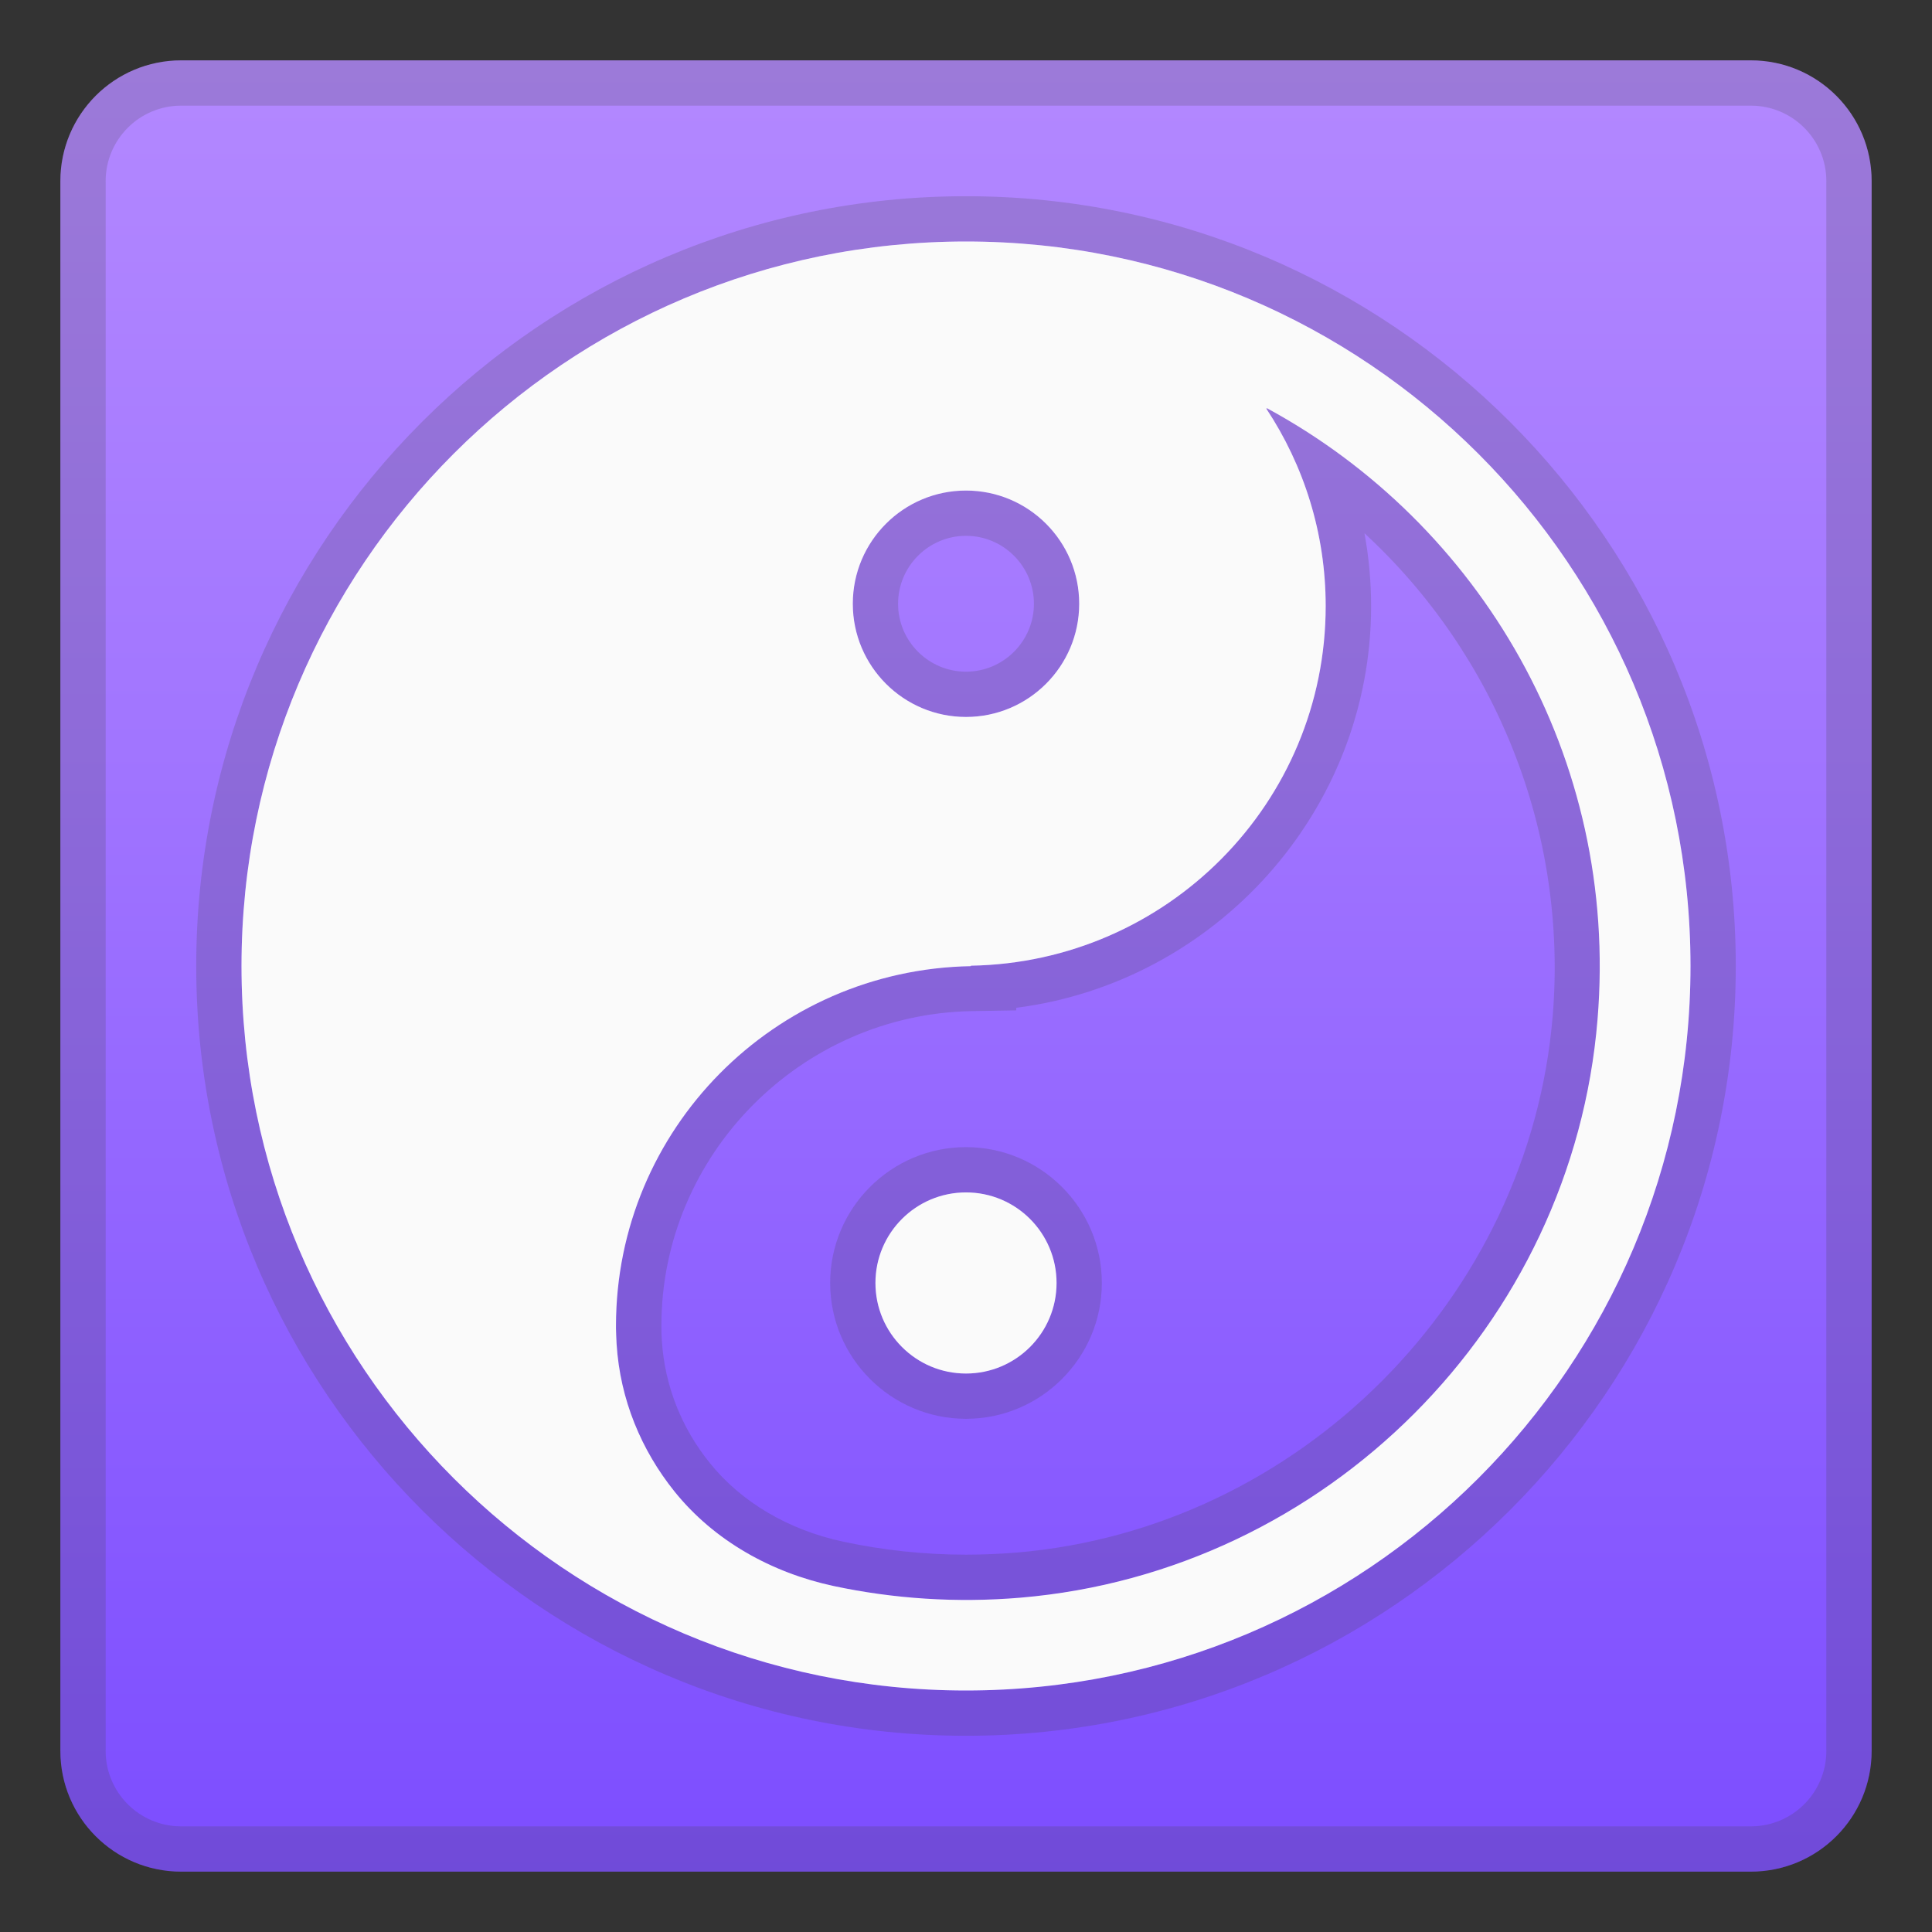 <svg viewBox="0 0 128 128" xmlns="http://www.w3.org/2000/svg"><rect x="0" y="0" width="128" height="128" fill="#333333" stroke="none"/><linearGradient id="a" x1="64" x2="64" y1="4.25" y2="124.41" gradientUnits="userSpaceOnUse"><stop stop-color="#B388FF" offset="0"/><stop stop-color="#A175FF" offset=".377"/><stop stop-color="#7C4DFF" offset="1"/></linearGradient><path d="m116 124h-104c-4.42 0-8-3.58-8-8v-104c0-4.42 3.58-8 8-8h104c4.42 0 8 3.58 8 8v104c0 4.42-3.58 8-8 8z" fill="url(#a)"/><g opacity=".2"><path d="m116 7c2.76 0 5 2.24 5 5v104c0 2.76-2.24 5-5 5h-104c-2.76 0-5-2.24-5-5v-104c0-2.76 2.24-5 5-5h104m0-3h-104c-4.42 0-8 3.58-8 8v104c0 4.42 3.58 8 8 8h104c4.42 0 8-3.58 8-8v-104c0-4.42-3.58-8-8-8z" fill="#424242"/></g><g fill="#424242" opacity=".2"><path d="m64 16c26.51 0 48 21.49 48 48s-21.49 48-48 48-48-21.49-48-48 21.49-48 48-48m19.92 11.06-0.02 0.02c2.48 3.75 3.93 8.24 3.93 13.07 0 13.02-10.49 23.6-23.51 23.83v0.03c-13.02 0.22-23.51 10.8-23.51 23.83v0.18c0 0.34 0.01 0.68 0.04 1.01 0.23 3.7 1.63 7.06 3.84 9.79 2.64 3.27 6.44 5.38 10.55 6.26 2.83 0.6 5.76 0.92 8.76 0.92 1.19 0 2.4-0.05 3.62-0.15 20.25-1.72 36.56-18.04 38.24-38.3 1.44-17.42-7.82-32.87-21.91-40.51-0.02 0.02-0.03 0.02-0.03 0.02m-19.92 20.44c4.14 0 7.5-3.36 7.5-7.5s-3.36-7.5-7.5-7.5-7.5 3.36-7.5 7.5 3.36 7.5 7.5 7.5m0-34.5c-28.12 0-51 22.88-51 51s22.88 51 51 51 51-22.88 51-51-22.88-51-51-51zm3.33 53.77c13.21-1.69 23.51-13.06 23.51-26.61 0-1.63-0.15-3.25-0.44-4.83 8.73 8.05 13.47 19.8 12.47 31.98-1.54 18.68-16.8 33.97-35.5 35.55-1.12 0.09-2.26 0.14-3.37 0.14-2.74 0-5.47-0.29-8.13-0.86-3.62-0.77-6.76-2.62-8.84-5.21-1.9-2.35-2.99-5.15-3.18-8.1-0.02-0.28-0.03-0.56-0.03-0.85v-0.16c0-11.29 9.22-20.63 20.56-20.83l2.95-0.05v-0.17zm-3.33-22.27c-2.48 0-4.5-2.02-4.5-4.5s2.02-4.5 4.5-4.5 4.5 2.02 4.5 4.5-2.02 4.5-4.5 4.5z"/><path d="m64 79c3.31 0 6 2.69 6 6s-2.69 6-6 6-6-2.69-6-6 2.69-6 6-6m0-3c-4.96 0-9 4.04-9 9s4.04 9 9 9 9-4.04 9-9-4.04-9-9-9z"/></g><g fill="#FAFAFA"><path d="m64 16c-26.51 0-48 21.49-48 48s21.49 48 48 48 48-21.49 48-48-21.49-48-48-48zm0 16.5c4.14 0 7.5 3.36 7.5 7.5s-3.36 7.5-7.5 7.5-7.5-3.36-7.5-7.5 3.36-7.5 7.5-7.5zm3.62 73.35c-4.27 0.36-8.43 0.07-12.38-0.77-4.11-0.88-7.92-2.99-10.55-6.26-2.2-2.74-3.61-6.09-3.84-9.79-0.02-0.34-0.03-0.67-0.04-1.01v-0.18c0-13.02 10.49-23.6 23.51-23.83v-0.03c13.02-0.22 23.51-10.8 23.51-23.83 0-4.83-1.45-9.32-3.93-13.07 0.04-0.04 0 0 0.03-0.04 14.09 7.63 23.35 23.09 21.91 40.51-1.66 20.25-17.97 36.58-38.22 38.3z"/><circle cx="64" cy="85" r="6"/></g></svg>
